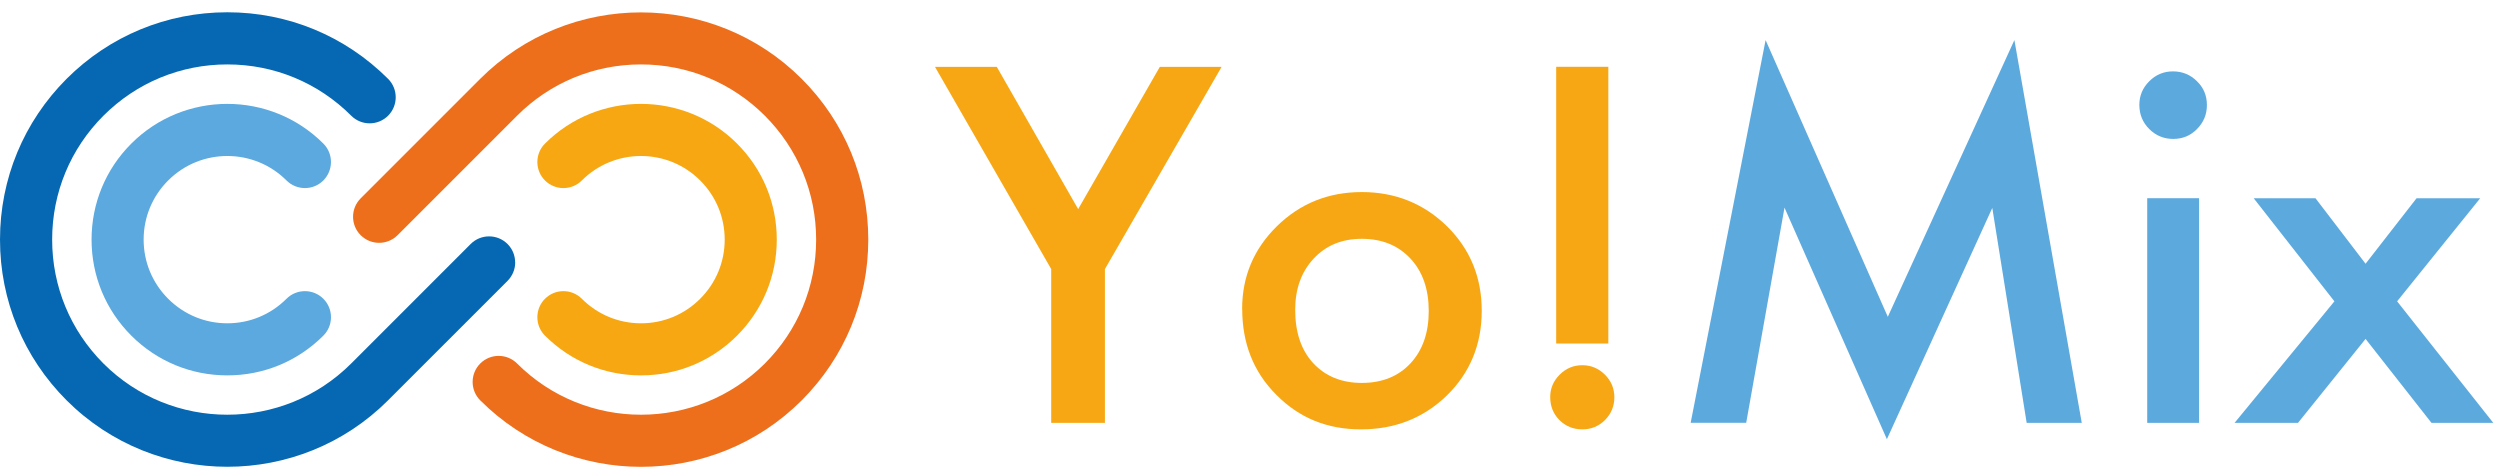 <svg width="165" height="31" viewBox="0 0 165 31" fill="none" xmlns="http://www.w3.org/2000/svg">
<g clip-path="url(#clip0_1_405)">
<path d="M34.004 17.317C34.004 17.758 33.835 18.195 33.502 18.533L25.614 26.42C19.766 32.269 10.247 32.269 4.394 26.42C1.563 23.589 0 19.823 0 15.814C0 11.806 1.563 8.04 4.394 5.204C7.229 2.373 10.995 0.81 15.004 0.81C19.013 0.81 22.779 2.373 25.614 5.204C26.285 5.875 26.285 6.966 25.614 7.637C24.943 8.308 23.852 8.308 23.181 7.637C21 5.455 18.095 4.252 15.004 4.252C11.913 4.252 9.013 5.455 6.827 7.637C4.645 9.819 3.442 12.723 3.442 15.814C3.442 18.905 4.645 21.806 6.827 23.992C11.333 28.498 18.671 28.498 23.177 23.992L31.064 16.104C31.735 15.433 32.826 15.433 33.497 16.104C33.835 16.442 33.999 16.879 33.999 17.321L34.004 17.317Z" fill="#0668B2"/>
<path d="M21.844 10.693C21.844 11.135 21.675 11.572 21.342 11.91C20.671 12.581 19.58 12.581 18.909 11.91C16.757 9.758 13.251 9.758 11.099 11.91C10.056 12.953 9.48 14.338 9.48 15.814C9.48 17.291 10.056 18.676 11.099 19.719C12.143 20.762 13.528 21.338 15.004 21.338C16.48 21.338 17.866 20.762 18.909 19.719C19.58 19.048 20.671 19.048 21.342 19.719C22.013 20.39 22.013 21.481 21.342 22.152C19.649 23.845 17.398 24.775 15.004 24.775C12.61 24.775 10.359 23.845 8.667 22.152C6.974 20.459 6.043 18.208 6.043 15.814C6.043 13.42 6.974 11.169 8.667 9.477C12.16 5.983 17.848 5.983 21.342 9.477C21.679 9.814 21.844 10.252 21.844 10.693Z" fill="#5BA9DE"/>
<path d="M57.306 15.814C57.306 19.823 55.744 23.589 52.913 26.424C47.064 32.273 37.545 32.273 31.696 26.424C31.026 25.753 31.026 24.663 31.696 23.992C32.367 23.321 33.458 23.321 34.129 23.992C38.636 28.498 45.973 28.498 50.48 23.992C52.661 21.81 53.865 18.905 53.865 15.814C53.865 12.723 52.661 9.823 50.48 7.637C48.298 5.455 45.393 4.252 42.302 4.252C39.212 4.252 36.311 5.455 34.125 7.637L26.238 15.524C25.567 16.195 24.476 16.195 23.805 15.524C23.134 14.853 23.134 13.762 23.805 13.091L31.692 5.204C37.541 -0.644 47.06 -0.644 52.913 5.204C55.748 8.04 57.306 11.806 57.306 15.814Z" fill="#ED6F1C"/>
<path d="M51.267 15.814C51.267 18.208 50.337 20.459 48.644 22.152C46.952 23.845 44.7 24.775 42.307 24.775C39.913 24.775 37.662 23.845 35.969 22.152C35.298 21.481 35.298 20.39 35.969 19.719C36.64 19.048 37.731 19.048 38.402 19.719C39.445 20.762 40.831 21.338 42.307 21.338C43.783 21.338 45.168 20.762 46.211 19.719C47.255 18.676 47.83 17.291 47.83 15.814C47.83 14.338 47.255 12.953 46.211 11.91C44.06 9.758 40.553 9.758 38.402 11.91C37.731 12.581 36.64 12.581 35.969 11.91C35.298 11.239 35.298 10.148 35.969 9.477C39.462 5.983 45.151 5.983 48.644 9.477C50.337 11.169 51.267 13.42 51.267 15.814Z" fill="#F7A711"/>
<path d="M69.38 17.758L61.709 4.412H65.787L71.159 13.801L76.549 4.412H80.626L72.925 17.758V27.909H69.38V17.758Z" fill="#F7A713"/>
<path d="M81.981 20.39C81.981 18.252 82.748 16.429 84.28 14.927C85.812 13.425 87.678 12.676 89.882 12.676C92.085 12.676 93.968 13.433 95.513 14.944C97.037 16.455 97.795 18.312 97.795 20.515C97.795 22.719 97.029 24.598 95.496 26.1C93.955 27.593 92.063 28.338 89.821 28.338C87.579 28.338 85.739 27.576 84.237 26.057C82.734 24.554 81.986 22.667 81.986 20.394L81.981 20.39ZM85.483 20.451C85.483 21.931 85.877 23.104 86.669 23.966C87.483 24.84 88.553 25.273 89.882 25.273C91.211 25.273 92.293 24.84 93.094 23.979C93.894 23.117 94.297 21.966 94.297 20.524C94.297 19.083 93.894 17.931 93.094 17.07C92.28 16.195 91.211 15.762 89.882 15.762C88.553 15.762 87.514 16.2 86.7 17.07C85.886 17.944 85.483 19.07 85.483 20.446V20.451Z" fill="#F7A713"/>
<path d="M102.314 26.204C102.314 25.637 102.522 25.143 102.938 24.728C103.353 24.312 103.851 24.104 104.431 24.104C105.011 24.104 105.505 24.312 105.925 24.728C106.34 25.143 106.548 25.641 106.548 26.221C106.548 26.801 106.34 27.312 105.925 27.727C105.518 28.134 105.02 28.338 104.431 28.338C103.842 28.338 103.332 28.134 102.925 27.727C102.518 27.321 102.314 26.814 102.314 26.204ZM102.708 22.671V4.408H106.15V22.671H102.708Z" fill="#F7A713"/>
<path d="M111.583 27.909L116.53 2.646L124.595 20.91L132.95 2.646L137.396 27.909H133.76L131.491 13.723L124.535 28.987L117.777 13.706L115.249 27.905H111.583V27.909Z" fill="#5CA9DE"/>
<path d="M141.197 6.918C141.197 6.321 141.413 5.801 141.85 5.364C142.288 4.927 142.807 4.711 143.417 4.711C144.028 4.711 144.565 4.927 145.002 5.364C145.439 5.788 145.656 6.312 145.656 6.931C145.656 7.55 145.439 8.078 145.002 8.516C144.578 8.953 144.054 9.169 143.435 9.169C142.816 9.169 142.288 8.953 141.85 8.516C141.413 8.078 141.197 7.546 141.197 6.918ZM145.14 13.083V27.909H141.716V13.083H145.14Z" fill="#5CA9DE"/>
<path d="M154.071 19.888L148.746 13.087H152.824L156.127 17.407L159.491 13.087H163.69L158.209 19.888L164.556 27.909H160.478L156.127 22.368L151.668 27.909H147.482L154.071 19.888Z" fill="#5CA9DE"/>
</g>
<defs>
<clipPath id="clip0_1_405">
<rect width="164.56" height="30" fill="white" transform="translate(0 0.81)"/>
</clipPath>
</defs>
</svg>
